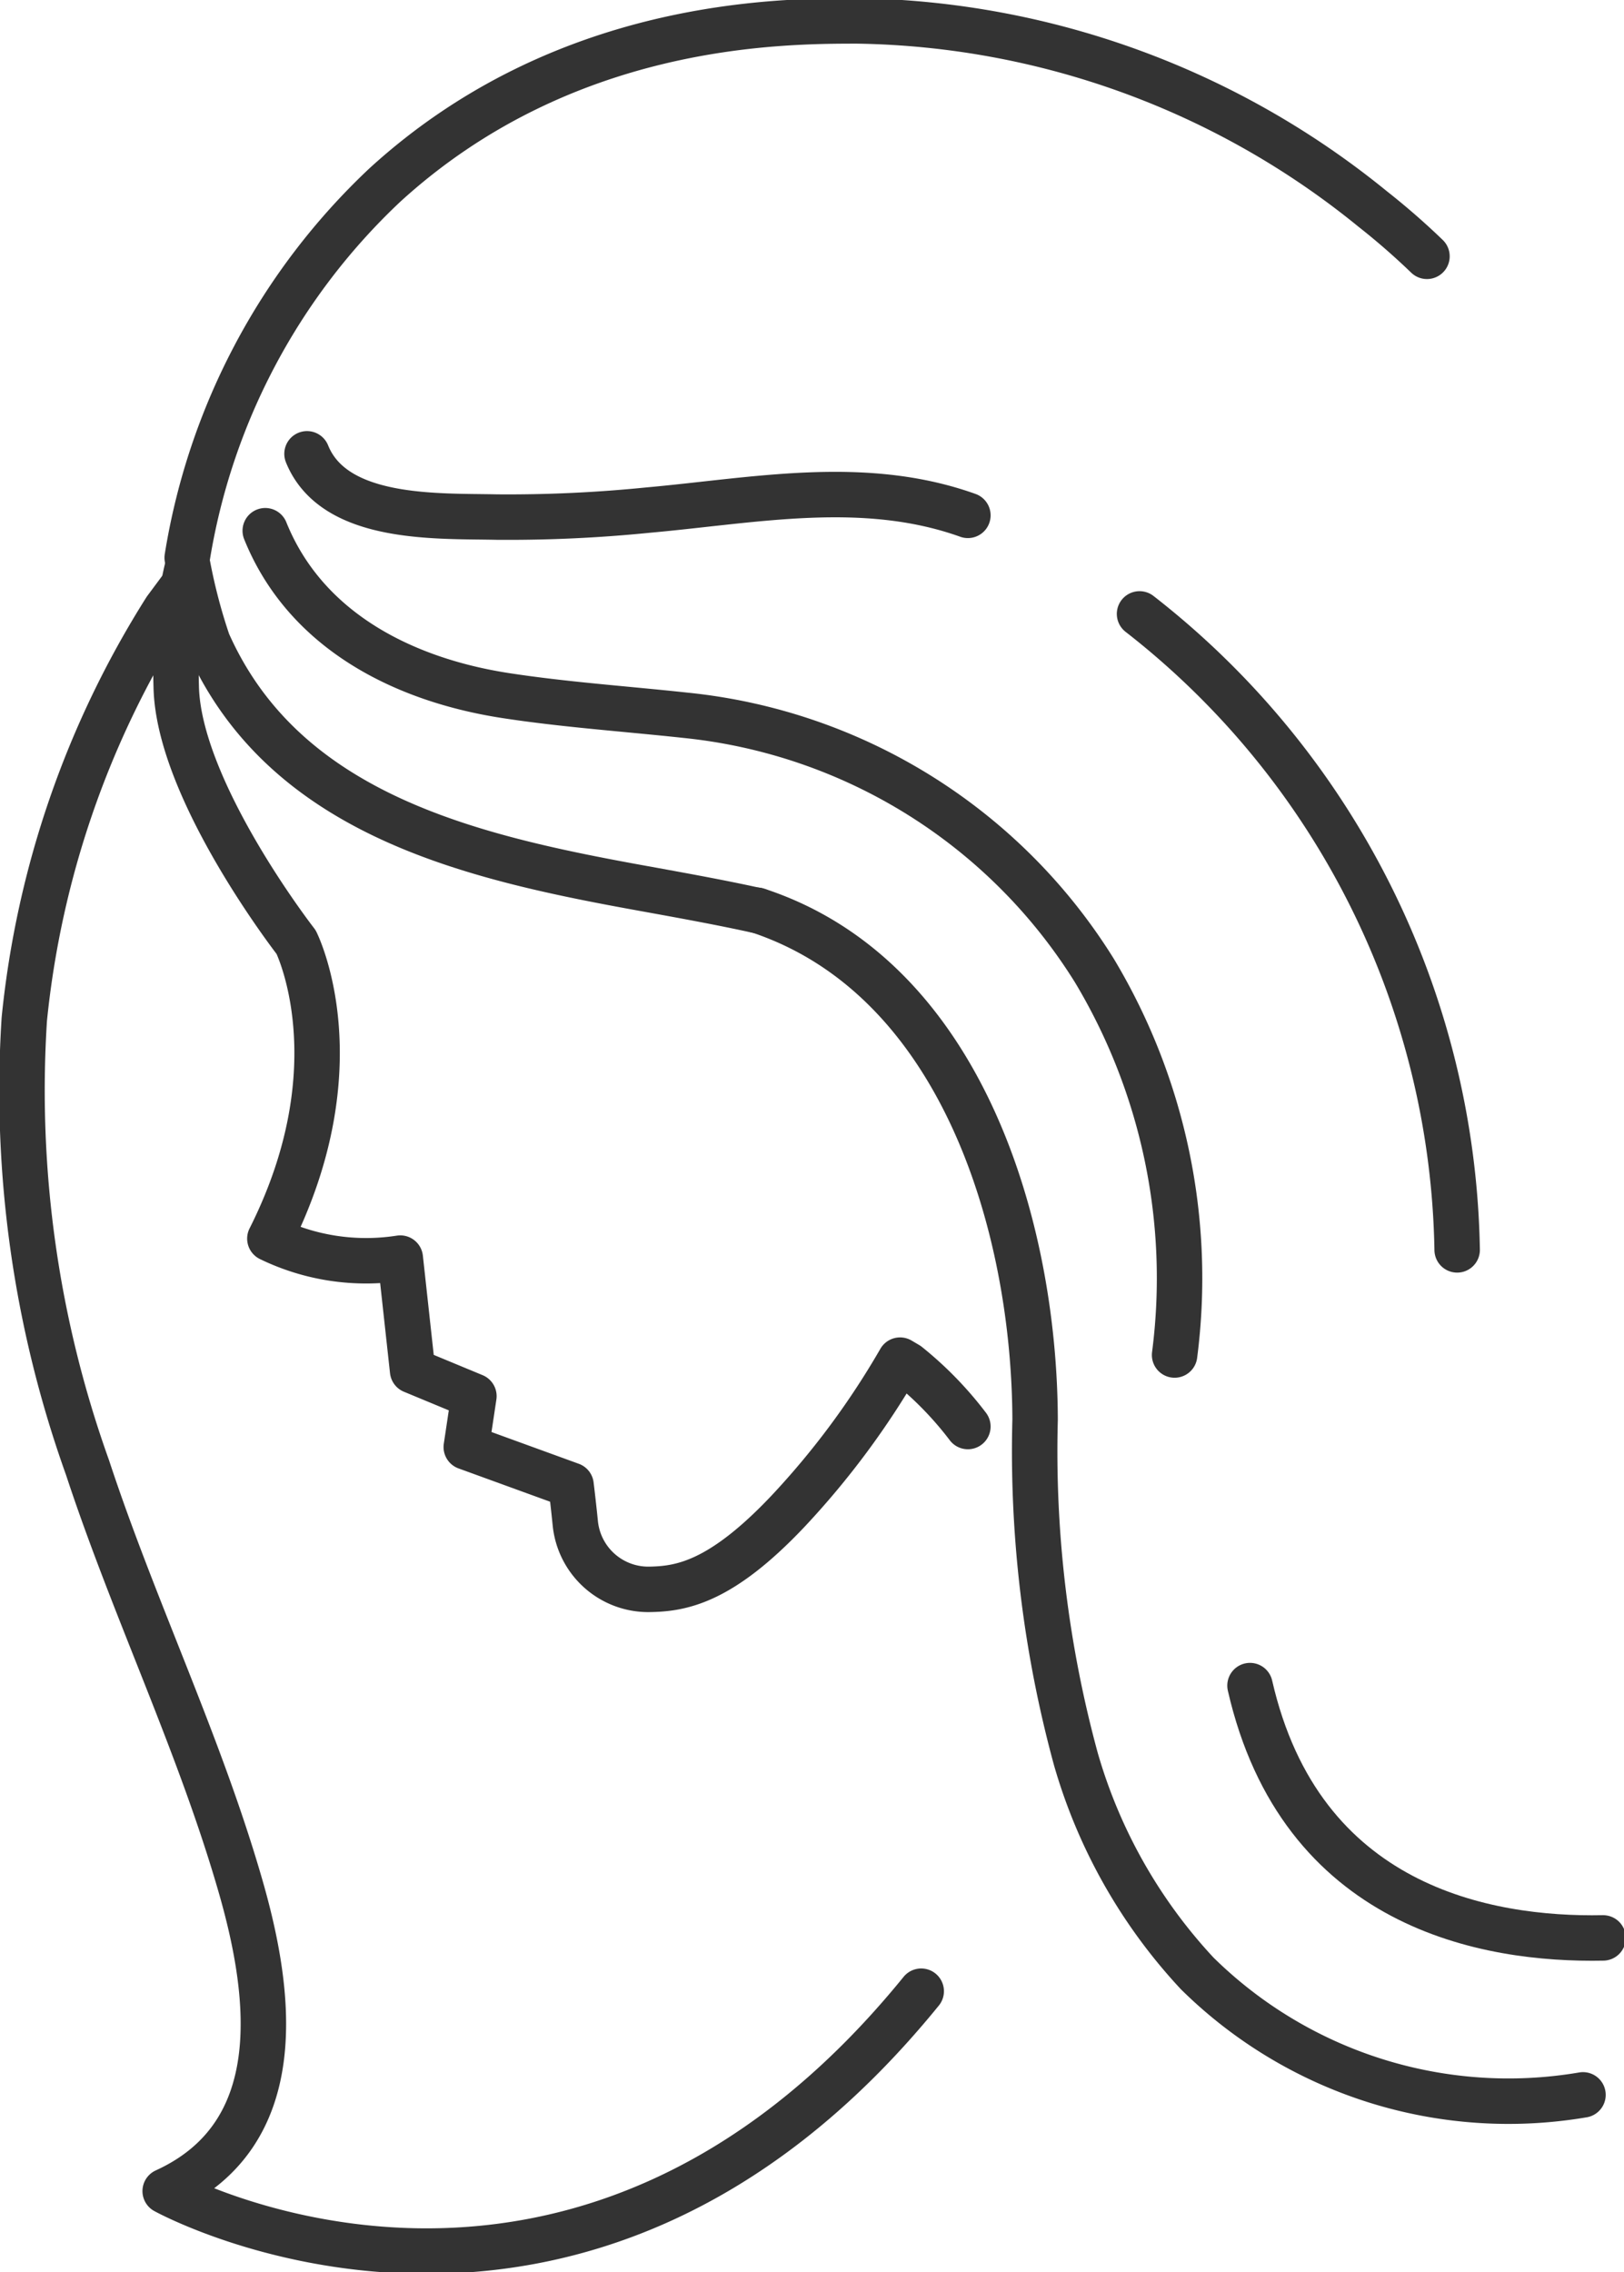 <svg id="Group_2586" data-name="Group 2586" xmlns="http://www.w3.org/2000/svg" xmlns:xlink="http://www.w3.org/1999/xlink" width="41.095" height="57.467" viewBox="0 0 41.095 57.467">
  <defs>
    <clipPath id="clip-path">
      <rect id="Rectangle_2309" data-name="Rectangle 2309" width="41.095" height="57.467" fill="none" stroke="#333" stroke-width="1.15"/>
    </clipPath>
  </defs>
  <g id="Group_2585" data-name="Group 2585" clip-path="url(#clip-path)">
    <path id="Path_1155" data-name="Path 1155" d="M27.725,49.34a.2.2,0,0,1-.032-.01l-.013,0c-.849-.187-1.724-.347-2.631-.512-4.352-.782-9.264-1.8-11.249-6.27a14.269,14.269,0,0,1-.508-1.93c-.042.167-.077.332-.106.489" transform="translate(-8.539 -26.304)" fill="none" stroke="#333" stroke-linecap="round" stroke-linejoin="round" stroke-width="1.15"/>
    <path id="Path_1156" data-name="Path 1156" d="M25.463,63.281a8.915,8.915,0,0,0-1.523-1.565l-.193-.114a20.654,20.654,0,0,1-2.837,3.823C19.2,67.233,18.2,67.39,17.386,67.4a1.856,1.856,0,0,1-1.858-1.679c-.05-.5-.107-.957-.107-.957L12.77,63.8l.193-1.287-1.551-.643L11.1,59.021A5.575,5.575,0,0,1,7.8,58.528c2.222-4.409.664-7.5.664-7.5S5.473,47.187,5.43,44.55A12.417,12.417,0,0,1,5.617,42l-.457.615A23.848,23.848,0,0,0,1.586,52.976a28.262,28.262,0,0,0,1.6,11.344C4.364,67.9,6.034,71.33,7.072,74.957c.785,2.744,1.207,6.237-1.921,7.663,0,0,10.371,5.721,19.131-5.056" transform="translate(-0.971 -27.199)" fill="none" stroke="#333" stroke-linecap="round" stroke-linejoin="round" stroke-width="1.15"/>
    <path id="Path_1157" data-name="Path 1157" d="M44.819,7.454a18.122,18.122,0,0,0-1.37-1.194A21.136,21.136,0,0,0,30.4,1.5c-2,0-7.431.023-11.953,4.153a16.535,16.535,0,0,0-5,9.425" transform="translate(-8.71 -0.971)" fill="none" stroke="#333" stroke-linecap="round" stroke-linejoin="round" stroke-width="1.15"/>
    <path id="Path_1158" data-name="Path 1158" d="M54.318,65.336l.013,0a.193.193,0,0,0,.032.01c5.169,1.711,6.992,8.025,7.007,12.876A29.6,29.6,0,0,0,62.4,86.8a13.353,13.353,0,0,0,3.07,5.426A11.216,11.216,0,0,0,75.234,95.3" transform="translate(-35.177 -42.313)" fill="none" stroke="#333" stroke-linecap="round" stroke-linejoin="round" stroke-width="1.15"/>
    <path id="Path_1159" data-name="Path 1159" d="M19.048,38.1c1.021,2.532,3.505,3.772,6.078,4.169,1.485.229,3.029.334,4.565.5A13.828,13.828,0,0,1,40.032,49.23a15.118,15.118,0,0,1,2.027,9.719" transform="translate(-12.336 -24.676)" fill="none" stroke="#333" stroke-linecap="round" stroke-linejoin="round" stroke-width="1.15"/>
    <path id="Path_1160" data-name="Path 1160" d="M22.048,32.575c.687,1.7,3.3,1.567,4.8,1.6A35.344,35.344,0,0,0,30.659,34c2.711-.242,5.468-.815,8.112.131" transform="translate(-14.279 -21.096)" fill="none" stroke="#333" stroke-linecap="round" stroke-linejoin="round" stroke-width="1.15"/>
    <path id="Path_1161" data-name="Path 1161" d="M98.7,127.374c-2.957.059-7.654-.776-8.935-6.382" transform="translate(-58.134 -78.357)" fill="none" stroke="#333" stroke-linecap="round" stroke-linejoin="round" stroke-width="1.15"/>
    <path id="Path_1162" data-name="Path 1162" d="M81.831,44.065a20.821,20.821,0,0,1,8.037,16.086" transform="translate(-52.995 -28.537)" fill="none" stroke="#333" stroke-linecap="round" stroke-linejoin="round" stroke-width="1.15"/>
  </g>
</svg>
